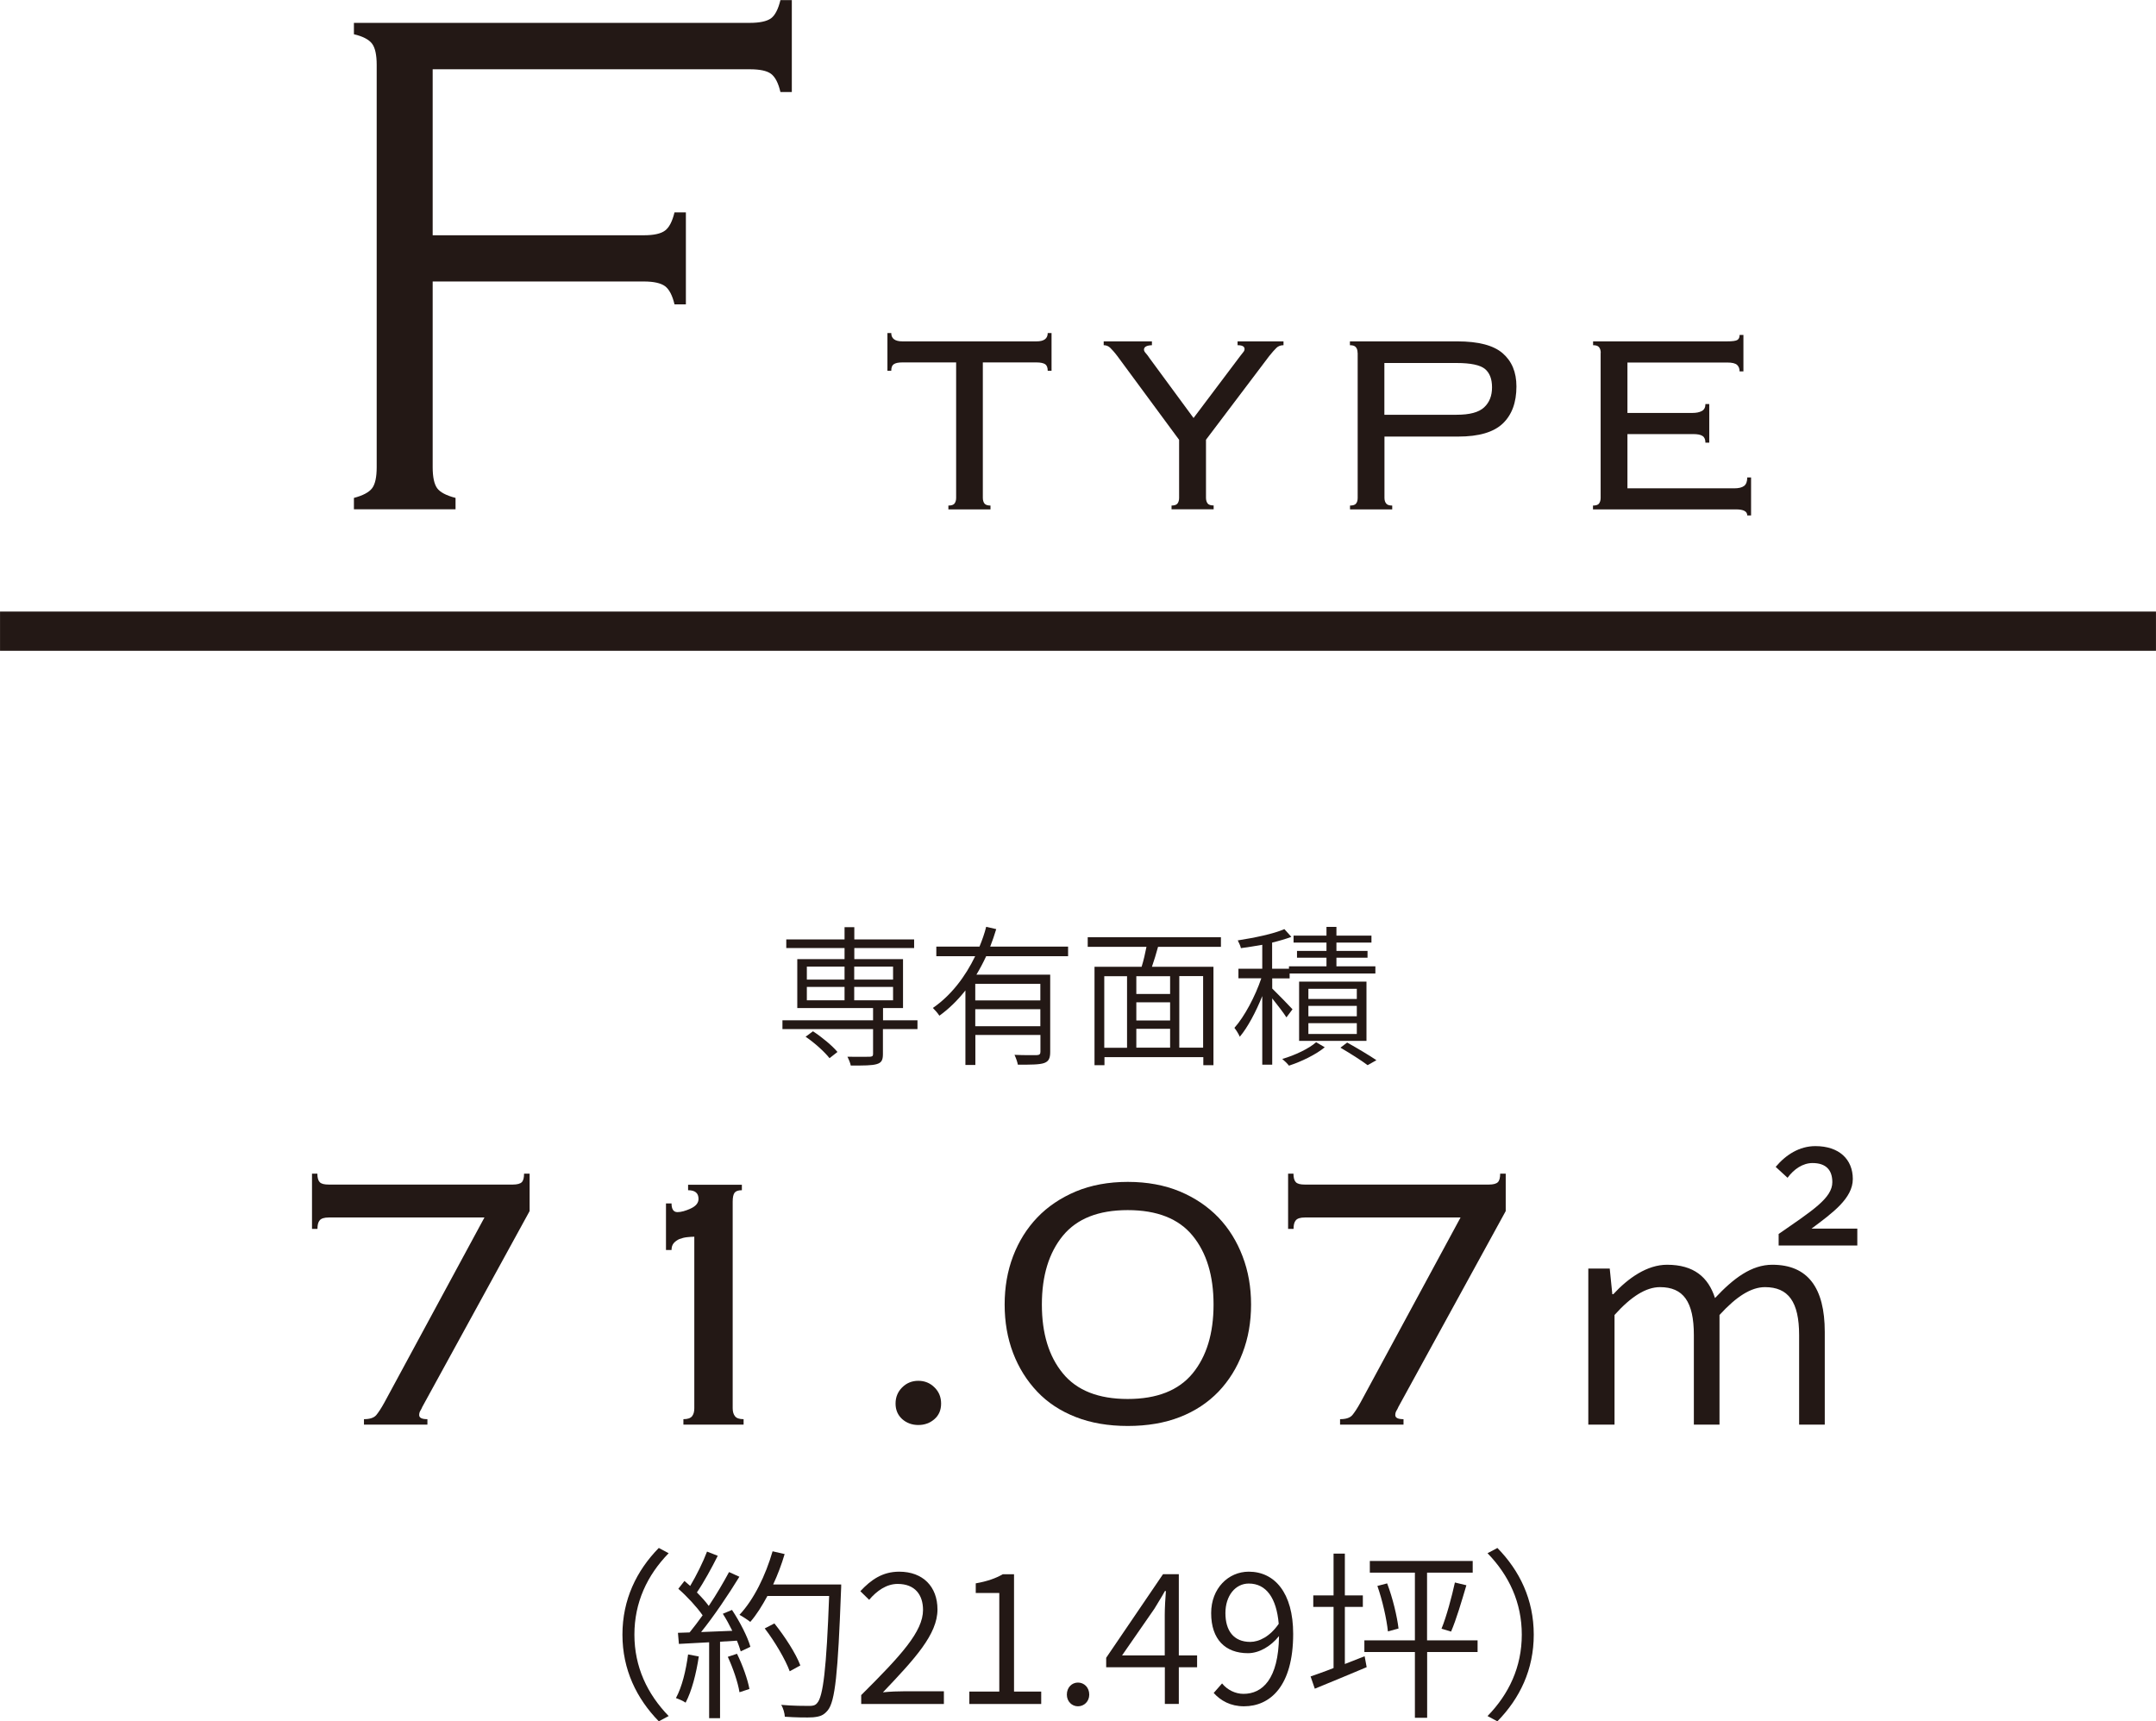 <?xml version="1.0" encoding="UTF-8"?><svg id="b" xmlns="http://www.w3.org/2000/svg" width="225.293" height="179.907" viewBox="0 0 22.529 17.991"><defs><style>.d{fill:#231815;stroke-width:0px;}</style></defs><g id="c"><path class="d" d="m4.521.723v1.736h2.206c.104,0,.178-.016.222-.049.043-.032.076-.095.099-.19h.119v.961h-.119c-.022-.094-.056-.158-.099-.19-.044-.032-.117-.049-.222-.049h-2.206v1.941c0,.104.016.177.047.22.031.042.095.076.192.101v.119h-1.062v-.119c.095-.025.158-.059.19-.101.032-.042.048-.116.048-.22V.678c0-.104-.016-.178-.048-.221s-.096-.077-.19-.099v-.119h4.136c.104,0,.178-.016.222-.047.043-.032.076-.096.099-.191h.119v.961h-.119c-.022-.096-.056-.159-.099-.191-.044-.032-.117-.047-.222-.047h-3.312Z"/><path class="d" d="m9.911,5.284c.031,0,.052-.007.063-.021.011-.015.017-.034.017-.059v-1.416h-.561c-.043,0-.072.006-.091.019-.018.012-.026.035-.026.068h-.04v-.394h.04c0,.058.039.087.117.087h1.401c.078,0,.117-.029.117-.087h.04v.394h-.04c0-.033-.009-.056-.026-.068-.019-.012-.048-.019-.091-.019h-.561v1.416c0,.024.006.044.017.059.012.014.032.021.063.021v.04h-.44v-.04Z"/><path class="d" d="m12.241,5.284c.031,0,.052-.007.063-.021.011-.015.017-.034.017-.059v-.607l-.645-.875c-.031-.041-.057-.069-.075-.087-.019-.018-.042-.027-.068-.027v-.04h.504v.04c-.056.002-.083.018-.083.047,0,.011.007.024.02.038.014.015.025.031.037.049l.461.627.487-.647c.009-.011.019-.023.029-.037.012-.013.017-.025.017-.037,0-.027-.024-.04-.073-.04v-.04h.48v.04c-.03,0-.056.01-.074.028-.02.019-.044.047-.075.085l-.661.875v.607c0,.024.006.044.017.059.011.014.032.021.063.021v.04h-.44v-.04Z"/><path class="d" d="m14.186,3.688c0-.024-.005-.044-.017-.058-.011-.015-.032-.022-.063-.022v-.04h1.122c.22,0,.378.041.474.124s.144.198.144.347c0,.167-.047.296-.142.387s-.25.137-.466.137h-.771v.641c0,.024.006.044.018.059.011.014.032.021.063.021v.04h-.441v-.04c.031,0,.053-.007.063-.021.012-.015.017-.034.017-.059v-1.516Zm1.035.647c.136,0,.231-.025.287-.077s.083-.121.083-.21c0-.086-.024-.15-.074-.192-.051-.041-.149-.062-.296-.062h-.755v.541h.755Z"/><path class="d" d="m16.727,3.688c0-.024-.006-.044-.017-.058-.011-.015-.032-.022-.063-.022v-.04h1.398c.058,0,.095-.005.11-.015.016-.01.023-.027.023-.052h.04v.381h-.04c0-.029-.009-.052-.026-.068-.019-.017-.053-.025-.104-.025h-1.042v.527h.678c.04,0,.073-.006.099-.02.025-.013.038-.038.038-.073h.04v.404h-.04c0-.033-.01-.057-.03-.07-.02-.014-.053-.02-.1-.02h-.685v.567h1.115c.047,0,.081-.008.104-.025.022-.017.033-.046.033-.089h.04v.397h-.04c0-.042-.039-.063-.117-.063h-1.495v-.04c.031,0,.053-.007.063-.021.011-.015.017-.034.017-.059v-1.516Z"/><path class="d" d="m9.586,10.756h-.36v.262c0,.062-.015.09-.065.104-.049.015-.133.015-.271.015-.005-.027-.021-.065-.035-.092.108.001.207.001.232,0,.026-.001.036-.006.036-.029v-.26h-.947v-.092h.947v-.128h-.792v-.511h.494v-.116h-.609v-.09h.609v-.128h.102v.128h.625v.09h-.625v.116h.509v.511h-.209v.128h.36v.092Zm-1.091.023c.094.061.202.151.256.216l-.083.065c-.051-.065-.156-.161-.25-.224l.077-.057Zm-.064-.54h.394v-.136h-.394v.136Zm0,.216h.394v-.14h-.394v.14Zm.495-.352v.136h.406v-.136h-.406Zm.406.212h-.406v.14h.406v-.14Z"/><path class="d" d="m10.305,9.994c-.03.065-.065.131-.102.193h.771v.808c0,.067-.016.099-.064.116-.05.017-.137.017-.274.017-.005-.03-.021-.073-.035-.103.109.005.206.003.233.003.028-.001.038-.011.038-.035v-.176h-.68v.314h-.104v-.779c-.079.1-.169.19-.272.264-.015-.024-.048-.062-.068-.081.192-.132.34-.329.442-.541h-.406v-.1h.451c.028-.068.053-.138.07-.207l.105.024c-.019.062-.039.122-.063.183h.814v.1h-.856Zm.566.289h-.68v.173h.68v-.173Zm0,.443v-.178h-.68v.178h.68Z"/><path class="d" d="m12.101,9.896c-.019.07-.042.146-.064.209h.643v1.028h-.106v-.084h-1.033v.084h-.104v-1.028h.492c.02-.063.038-.141.051-.209h-.614v-.1h1.392v.1h-.655Zm-.562,1.055h.238v-.748h-.238v.748Zm.688-.748h-.353v.186h.353v-.186Zm0,.273h-.353v.19h.353v-.19Zm-.353.474h.353v-.197h-.353v.197Zm.698-.748h-.249v.748h.249v-.748Z"/><path class="d" d="m13.442,10.633c-.026-.042-.094-.131-.148-.198v.693h-.104v-.717c-.066.164-.152.327-.235.425-.011-.028-.038-.07-.056-.093.104-.116.218-.33.281-.518h-.239v-.1h.249v-.25c-.076.014-.152.025-.223.035-.004-.022-.021-.057-.033-.081.172-.027.375-.068.487-.118l.073.081c-.058.022-.127.042-.201.06v.273h.176v-.025h.392v-.09h-.308v-.071h.308v-.087h-.344v-.073h.344v-.091h.104v.091h.366v.073h-.366v.087h.325v.071h-.325v.09h.407v.075h-.896v.051h-.182v.106c.049.047.181.183.212.217l-.063.084Zm.401.313c-.092.076-.244.15-.374.192-.016-.021-.048-.052-.07-.07.132-.038.281-.109.354-.175l.09.053Zm-.268-.067v-.619h.704v.619h-.704Zm.097-.438h.506v-.106h-.506v.106Zm0,.181h.506v-.109h-.506v.109Zm0,.185h.506v-.113h-.506v.113Zm.406.09c.107.06.23.133.305.184l-.092.052c-.065-.049-.18-.122-.284-.183l.071-.054Z"/><path class="d" d="m3.316,12.267c0,.041.008.071.024.088.016.018.047.026.095.026h1.922c.048,0,.08-.009.096-.026.016-.017.023-.047.023-.088h.058v.391l-1.121,2.046c-.006.016-.014.029-.021.041s-.012.026-.012.045c0,.029.028.043.086.043v.057h-.663v-.057c.061,0,.103-.014.127-.041.023-.027.053-.072.088-.136l1.044-1.931h-1.626c-.048,0-.079.01-.095.029-.017.019-.024.049-.024.09h-.057v-.577h.057Z"/><path class="d" d="m7.141,14.833c.044,0,.074-.01.091-.031.016-.021.023-.048.023-.083v-1.793c-.022,0-.048.002-.076.005-.028.003-.055.01-.079.019-.023.01-.043.024-.06.043-.016.019-.023.043-.023.072h-.058v-.487h.058c0,.061.021.091.062.091.038,0,.085-.013.139-.038s.081-.059.081-.1c0-.061-.036-.091-.109-.091v-.057h.562v.057c-.038,0-.063.009-.076.026s-.02.048-.02.093v2.16c0,.035.008.063.024.083.016.021.046.031.09.031v.057h-.629v-.057Z"/><path class="d" d="m9.358,14.67c0-.067.023-.123.069-.169.046-.046.103-.069.169-.069s.123.023.169.069c.047.046.069.103.069.169,0,.066-.022.121-.069.162-.046.041-.103.062-.169.062s-.123-.021-.169-.062c-.046-.042-.069-.096-.069-.162Z"/><path class="d" d="m13.073,13.635c0,.182-.029.35-.089.506-.059.156-.143.291-.252.405-.11.114-.244.203-.403.265s-.34.093-.544.093-.385-.031-.543-.093c-.159-.062-.294-.15-.403-.265-.109-.115-.194-.25-.253-.405s-.088-.324-.088-.506.029-.35.088-.505.144-.291.253-.405.244-.205.403-.272c.158-.066.34-.1.543-.1s.385.034.544.1c.159.067.293.158.403.272.109.114.193.25.252.405.06.156.089.324.089.505Zm-.392,0c0-.302-.073-.542-.219-.72-.146-.178-.372-.267-.678-.267s-.53.089-.677.267c-.146.178-.22.418-.22.72s.073.542.22.72c.146.178.372.267.677.267s.531-.089.678-.267c.146-.178.219-.418.219-.72Z"/><path class="d" d="m13.516,12.267c0,.041.008.071.024.088.016.018.047.026.095.026h1.922c.048,0,.08-.009.096-.026.016-.017.023-.047.023-.088h.058v.391l-1.121,2.046c-.006.016-.014.029-.021.041s-.012.026-.012.045c0,.029.028.043.086.043v.057h-.663v-.057c.061,0,.103-.014.127-.041.023-.027.053-.072.088-.136l1.044-1.931h-1.626c-.048,0-.079.01-.095.029-.017.019-.024.049-.024.09h-.057v-.577h.057Z"/><path class="d" d="m16.597,13.259h.224l.027.268h.01c.157-.17.354-.308.562-.308.28,0,.431.13.501.348.194-.207.381-.348.599-.348.371,0,.548.241.548.702v.969h-.268v-.936c0-.348-.113-.501-.357-.501-.144,0-.298.097-.475.291v1.146h-.268v-.936c0-.348-.11-.501-.354-.501-.145,0-.301.097-.475.291v1.146h-.274v-1.631Zm1.988-.361c.357-.247.562-.377.562-.542,0-.127-.066-.2-.207-.2-.101,0-.194.063-.261.154l-.124-.114c.107-.127.248-.217.415-.217.247,0,.391.137.391.344,0,.201-.211.354-.431.518h.478v.177h-.822v-.121Z"/><path class="d" d="m6.884,16.179l.103.055c-.225.231-.358.515-.358.851s.134.62.358.851l-.103.055c-.232-.238-.38-.54-.38-.906s.147-.668.38-.906Z"/><path class="d" d="m7.302,17.313c-.027.18-.074.363-.138.483-.021-.016-.072-.038-.101-.048.064-.118.104-.286.127-.456l.111.021Zm.347-.486c.08.12.164.282.192.385l-.101.048c-.01-.032-.022-.071-.04-.112l-.176.011v.799h-.114v-.793l-.316.017-.01-.116.122-.004c.044-.054.09-.115.136-.179-.06-.086-.162-.197-.254-.277l.064-.082c.02.017.04.035.06.052.064-.107.136-.252.176-.359l.112.044c-.063.126-.146.278-.218.383.048.048.092.097.124.141.082-.122.156-.25.212-.354l.108.049c-.112.183-.267.414-.4.578l.326-.013c-.03-.061-.064-.124-.099-.178l.095-.04Zm.052.458c.058.116.112.269.13.368l-.104.034c-.015-.099-.068-.254-.122-.37l.096-.032Zm1.089-.723s0,.052-.002.067c-.032.86-.061,1.154-.139,1.248-.044.053-.082.065-.153.072-.062.004-.181.002-.295-.006-.002-.036-.016-.089-.038-.124.125.011.246.011.293.011.036,0,.062-.004.082-.029.063-.066.098-.358.126-1.12h-.645c-.056.103-.114.197-.179.271-.023-.019-.081-.057-.113-.074.151-.16.273-.412.346-.664l.126.029c-.032.109-.073.217-.12.318h.711Zm-.538.906c-.044-.12-.154-.309-.261-.448l.101-.052c.109.136.226.317.271.439l-.111.061Z"/><path class="d" d="m9,17.716c.418-.416.645-.664.645-.889,0-.158-.084-.272-.265-.272-.117,0-.218.072-.298.166l-.092-.09c.112-.12.232-.204.406-.204.248,0,.4.156.4.395,0,.259-.234.513-.57.866.073-.008.156-.011.229-.011h.408v.133h-.864v-.093Z"/><path class="d" d="m10.13,17.68h.312v-1.03h-.246v-.101c.12-.021.21-.053.282-.095h.118v1.226h.284v.13h-.751v-.13Z"/><path class="d" d="m11.148,17.712c0-.076.053-.126.116-.126.064,0,.118.05.118.126,0,.072-.054.122-.118.122-.063,0-.116-.05-.116-.122Z"/><path class="d" d="m12.171,17.426h-.612v-.099l.594-.874h.165v.849h.191v.124h-.191v.383h-.146v-.383Zm0-.124v-.421c0-.067.006-.183.012-.252h-.01c-.034.063-.072.12-.11.185l-.338.488h.446Z"/><path class="d" d="m12.682,17.695l.088-.1c.056.069.14.109.224.109.196,0,.366-.152.371-.604-.087.11-.211.179-.324.179-.236,0-.385-.143-.385-.419,0-.258.179-.433.393-.433.27,0,.464.221.464.65,0,.551-.244.757-.514.757-.141,0-.244-.059-.316-.139Zm.382-.534c.092,0,.206-.055.298-.189-.023-.269-.13-.421-.313-.421-.139,0-.244.126-.244.309,0,.181.084.301.26.301Z"/><path class="d" d="m14.26,17.312l.021.113c-.189.08-.388.162-.542.225l-.044-.128c.064-.023.148-.051.24-.088v-.639h-.212v-.12h.212v-.437h.118v.437h.188v.12h-.188v.597l.206-.081Zm1.181-.045h-.528v.687h-.128v-.687h-.528v-.122h.528v-.708h-.471v-.122h1.075v.122h-.477v.708h.528v.122Zm-.946-.717c.058.151.104.345.119.471l-.111.03c-.013-.127-.057-.324-.11-.475l.103-.027Zm.568.473c.052-.126.109-.34.14-.483l.12.029c-.048.162-.106.36-.16.484l-.1-.03Z"/><path class="d" d="m15.647,17.991l-.103-.055c.225-.231.358-.515.358-.851s-.134-.62-.358-.851l.103-.055c.233.238.38.54.38.906s-.146.667-.38.906Z"/><rect class="d" y="6.392" width="22.529" height=".41"/></g></svg>